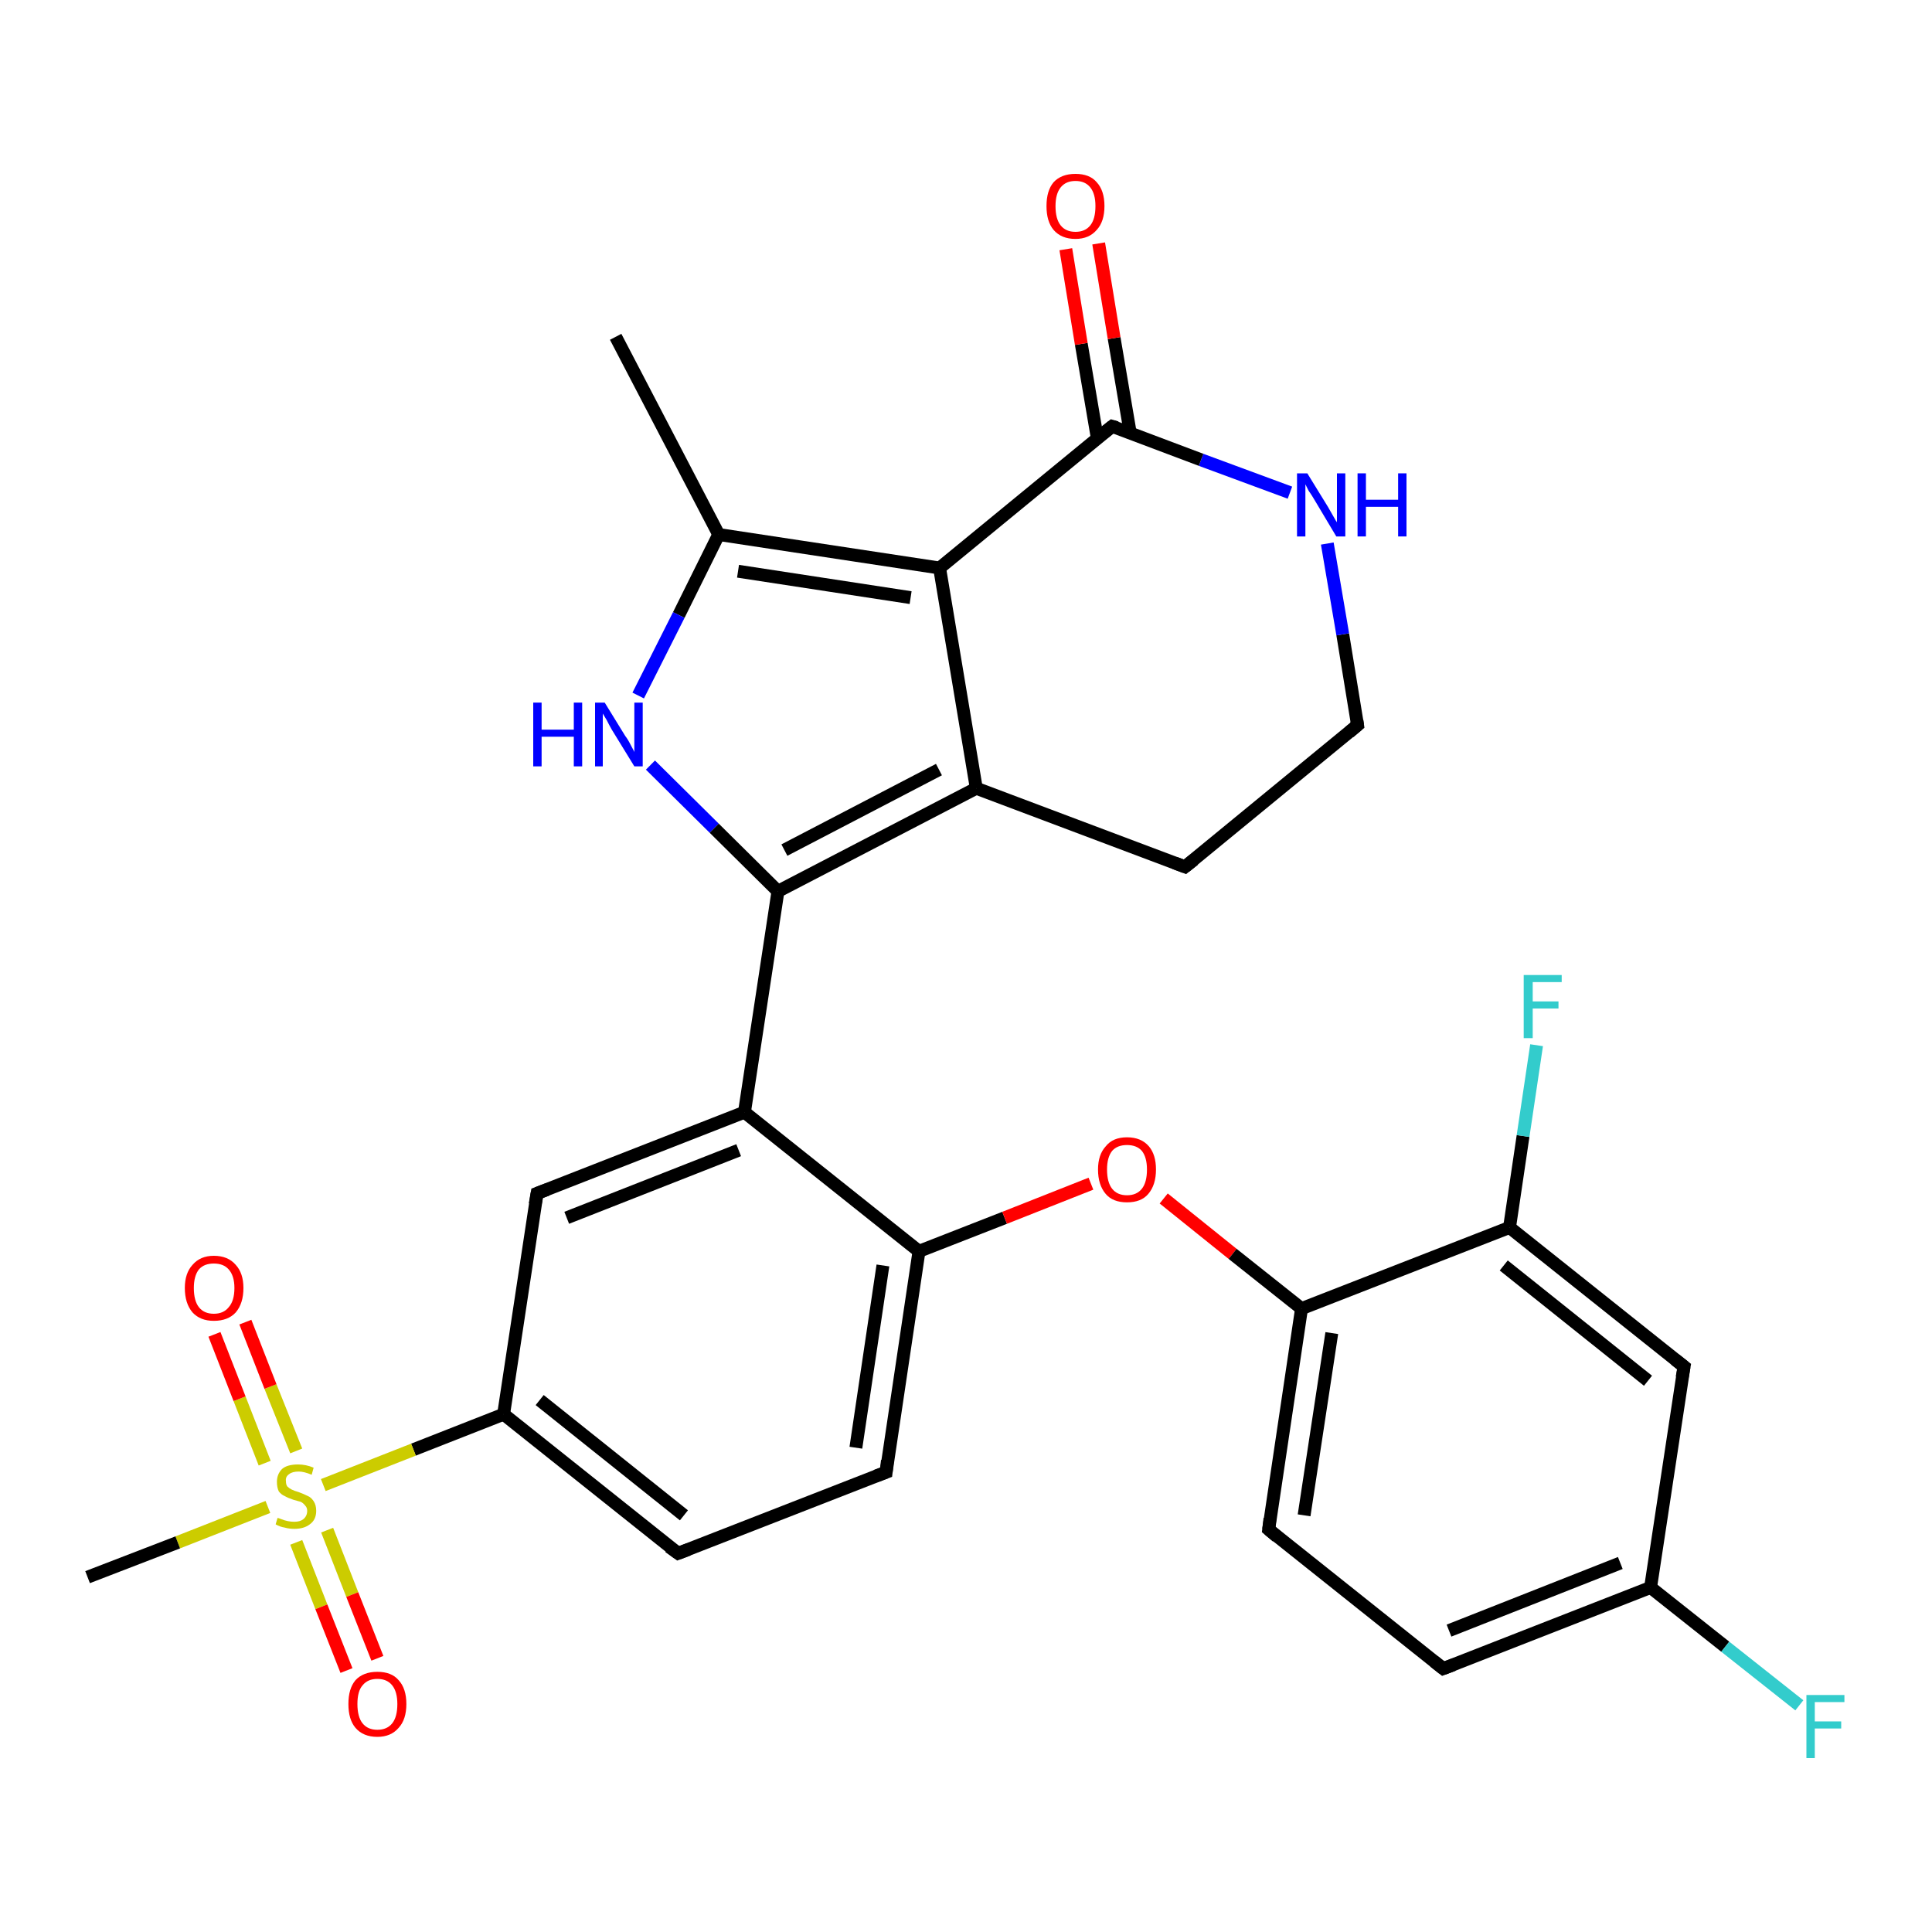 <?xml version='1.0' encoding='iso-8859-1'?>
<svg version='1.1' baseProfile='full'
              xmlns='http://www.w3.org/2000/svg'
                      xmlns:rdkit='http://www.rdkit.org/xml'
                      xmlns:xlink='http://www.w3.org/1999/xlink'
                  xml:space='preserve'
width='300px' height='300px' viewBox='0 0 300 300'>
<!-- END OF HEADER -->
<rect style='opacity:1.0;fill:#FFFFFF;stroke:none' width='300.0' height='300.0' x='0.0' y='0.0'> </rect>
<path class='bond-0 atom-0 atom-1' d='M 95.6,52.3 L 111.6,83.0' style='fill:none;fill-rule:evenodd;stroke:#000000;stroke-width:2.0px;stroke-linecap:butt;stroke-linejoin:miter;stroke-opacity:1' />
<path class='bond-1 atom-1 atom-2' d='M 111.6,83.0 L 105.4,95.5' style='fill:none;fill-rule:evenodd;stroke:#000000;stroke-width:2.0px;stroke-linecap:butt;stroke-linejoin:miter;stroke-opacity:1' />
<path class='bond-1 atom-1 atom-2' d='M 105.4,95.5 L 99.1,108.0' style='fill:none;fill-rule:evenodd;stroke:#0000FF;stroke-width:2.0px;stroke-linecap:butt;stroke-linejoin:miter;stroke-opacity:1' />
<path class='bond-2 atom-2 atom-3' d='M 101.0,118.8 L 110.9,128.6' style='fill:none;fill-rule:evenodd;stroke:#0000FF;stroke-width:2.0px;stroke-linecap:butt;stroke-linejoin:miter;stroke-opacity:1' />
<path class='bond-2 atom-2 atom-3' d='M 110.9,128.6 L 120.8,138.4' style='fill:none;fill-rule:evenodd;stroke:#000000;stroke-width:2.0px;stroke-linecap:butt;stroke-linejoin:miter;stroke-opacity:1' />
<path class='bond-3 atom-3 atom-4' d='M 120.8,138.4 L 151.6,122.4' style='fill:none;fill-rule:evenodd;stroke:#000000;stroke-width:2.0px;stroke-linecap:butt;stroke-linejoin:miter;stroke-opacity:1' />
<path class='bond-3 atom-3 atom-4' d='M 121.8,132.0 L 145.8,119.5' style='fill:none;fill-rule:evenodd;stroke:#000000;stroke-width:2.0px;stroke-linecap:butt;stroke-linejoin:miter;stroke-opacity:1' />
<path class='bond-4 atom-4 atom-5' d='M 151.6,122.4 L 184.0,134.6' style='fill:none;fill-rule:evenodd;stroke:#000000;stroke-width:2.0px;stroke-linecap:butt;stroke-linejoin:miter;stroke-opacity:1' />
<path class='bond-5 atom-5 atom-6' d='M 184.0,134.6 L 210.8,112.6' style='fill:none;fill-rule:evenodd;stroke:#000000;stroke-width:2.0px;stroke-linecap:butt;stroke-linejoin:miter;stroke-opacity:1' />
<path class='bond-6 atom-6 atom-7' d='M 210.8,112.6 L 208.5,98.5' style='fill:none;fill-rule:evenodd;stroke:#000000;stroke-width:2.0px;stroke-linecap:butt;stroke-linejoin:miter;stroke-opacity:1' />
<path class='bond-6 atom-6 atom-7' d='M 208.5,98.5 L 206.1,84.4' style='fill:none;fill-rule:evenodd;stroke:#0000FF;stroke-width:2.0px;stroke-linecap:butt;stroke-linejoin:miter;stroke-opacity:1' />
<path class='bond-7 atom-7 atom-8' d='M 200.3,76.5 L 186.5,71.4' style='fill:none;fill-rule:evenodd;stroke:#0000FF;stroke-width:2.0px;stroke-linecap:butt;stroke-linejoin:miter;stroke-opacity:1' />
<path class='bond-7 atom-7 atom-8' d='M 186.5,71.4 L 172.7,66.2' style='fill:none;fill-rule:evenodd;stroke:#000000;stroke-width:2.0px;stroke-linecap:butt;stroke-linejoin:miter;stroke-opacity:1' />
<path class='bond-8 atom-8 atom-9' d='M 175.5,67.2 L 173.0,52.5' style='fill:none;fill-rule:evenodd;stroke:#000000;stroke-width:2.0px;stroke-linecap:butt;stroke-linejoin:miter;stroke-opacity:1' />
<path class='bond-8 atom-8 atom-9' d='M 173.0,52.5 L 170.6,37.8' style='fill:none;fill-rule:evenodd;stroke:#FF0000;stroke-width:2.0px;stroke-linecap:butt;stroke-linejoin:miter;stroke-opacity:1' />
<path class='bond-8 atom-8 atom-9' d='M 170.4,68.1 L 167.9,53.4' style='fill:none;fill-rule:evenodd;stroke:#000000;stroke-width:2.0px;stroke-linecap:butt;stroke-linejoin:miter;stroke-opacity:1' />
<path class='bond-8 atom-8 atom-9' d='M 167.9,53.4 L 165.5,38.7' style='fill:none;fill-rule:evenodd;stroke:#FF0000;stroke-width:2.0px;stroke-linecap:butt;stroke-linejoin:miter;stroke-opacity:1' />
<path class='bond-9 atom-8 atom-10' d='M 172.7,66.2 L 145.9,88.2' style='fill:none;fill-rule:evenodd;stroke:#000000;stroke-width:2.0px;stroke-linecap:butt;stroke-linejoin:miter;stroke-opacity:1' />
<path class='bond-10 atom-3 atom-11' d='M 120.8,138.4 L 115.6,172.7' style='fill:none;fill-rule:evenodd;stroke:#000000;stroke-width:2.0px;stroke-linecap:butt;stroke-linejoin:miter;stroke-opacity:1' />
<path class='bond-11 atom-11 atom-12' d='M 115.6,172.7 L 83.4,185.3' style='fill:none;fill-rule:evenodd;stroke:#000000;stroke-width:2.0px;stroke-linecap:butt;stroke-linejoin:miter;stroke-opacity:1' />
<path class='bond-11 atom-11 atom-12' d='M 114.7,178.6 L 88.0,189.1' style='fill:none;fill-rule:evenodd;stroke:#000000;stroke-width:2.0px;stroke-linecap:butt;stroke-linejoin:miter;stroke-opacity:1' />
<path class='bond-12 atom-12 atom-13' d='M 83.4,185.3 L 78.2,219.6' style='fill:none;fill-rule:evenodd;stroke:#000000;stroke-width:2.0px;stroke-linecap:butt;stroke-linejoin:miter;stroke-opacity:1' />
<path class='bond-13 atom-13 atom-14' d='M 78.2,219.6 L 105.3,241.2' style='fill:none;fill-rule:evenodd;stroke:#000000;stroke-width:2.0px;stroke-linecap:butt;stroke-linejoin:miter;stroke-opacity:1' />
<path class='bond-13 atom-13 atom-14' d='M 83.8,217.4 L 106.2,235.3' style='fill:none;fill-rule:evenodd;stroke:#000000;stroke-width:2.0px;stroke-linecap:butt;stroke-linejoin:miter;stroke-opacity:1' />
<path class='bond-14 atom-14 atom-15' d='M 105.3,241.2 L 137.6,228.6' style='fill:none;fill-rule:evenodd;stroke:#000000;stroke-width:2.0px;stroke-linecap:butt;stroke-linejoin:miter;stroke-opacity:1' />
<path class='bond-15 atom-15 atom-16' d='M 137.6,228.6 L 142.7,194.3' style='fill:none;fill-rule:evenodd;stroke:#000000;stroke-width:2.0px;stroke-linecap:butt;stroke-linejoin:miter;stroke-opacity:1' />
<path class='bond-15 atom-15 atom-16' d='M 132.9,224.8 L 137.1,196.5' style='fill:none;fill-rule:evenodd;stroke:#000000;stroke-width:2.0px;stroke-linecap:butt;stroke-linejoin:miter;stroke-opacity:1' />
<path class='bond-16 atom-16 atom-17' d='M 142.7,194.3 L 156.0,189.1' style='fill:none;fill-rule:evenodd;stroke:#000000;stroke-width:2.0px;stroke-linecap:butt;stroke-linejoin:miter;stroke-opacity:1' />
<path class='bond-16 atom-16 atom-17' d='M 156.0,189.1 L 169.4,183.8' style='fill:none;fill-rule:evenodd;stroke:#FF0000;stroke-width:2.0px;stroke-linecap:butt;stroke-linejoin:miter;stroke-opacity:1' />
<path class='bond-17 atom-17 atom-18' d='M 180.7,186.1 L 191.4,194.7' style='fill:none;fill-rule:evenodd;stroke:#FF0000;stroke-width:2.0px;stroke-linecap:butt;stroke-linejoin:miter;stroke-opacity:1' />
<path class='bond-17 atom-17 atom-18' d='M 191.4,194.7 L 202.1,203.2' style='fill:none;fill-rule:evenodd;stroke:#000000;stroke-width:2.0px;stroke-linecap:butt;stroke-linejoin:miter;stroke-opacity:1' />
<path class='bond-18 atom-18 atom-19' d='M 202.1,203.2 L 197.0,237.5' style='fill:none;fill-rule:evenodd;stroke:#000000;stroke-width:2.0px;stroke-linecap:butt;stroke-linejoin:miter;stroke-opacity:1' />
<path class='bond-18 atom-18 atom-19' d='M 206.8,207.0 L 202.5,235.3' style='fill:none;fill-rule:evenodd;stroke:#000000;stroke-width:2.0px;stroke-linecap:butt;stroke-linejoin:miter;stroke-opacity:1' />
<path class='bond-19 atom-19 atom-20' d='M 197.0,237.5 L 224.1,259.1' style='fill:none;fill-rule:evenodd;stroke:#000000;stroke-width:2.0px;stroke-linecap:butt;stroke-linejoin:miter;stroke-opacity:1' />
<path class='bond-20 atom-20 atom-21' d='M 224.1,259.1 L 256.3,246.5' style='fill:none;fill-rule:evenodd;stroke:#000000;stroke-width:2.0px;stroke-linecap:butt;stroke-linejoin:miter;stroke-opacity:1' />
<path class='bond-20 atom-20 atom-21' d='M 225.0,253.2 L 251.6,242.7' style='fill:none;fill-rule:evenodd;stroke:#000000;stroke-width:2.0px;stroke-linecap:butt;stroke-linejoin:miter;stroke-opacity:1' />
<path class='bond-21 atom-21 atom-22' d='M 256.3,246.5 L 267.9,255.7' style='fill:none;fill-rule:evenodd;stroke:#000000;stroke-width:2.0px;stroke-linecap:butt;stroke-linejoin:miter;stroke-opacity:1' />
<path class='bond-21 atom-21 atom-22' d='M 267.9,255.7 L 279.4,264.8' style='fill:none;fill-rule:evenodd;stroke:#33CCCC;stroke-width:2.0px;stroke-linecap:butt;stroke-linejoin:miter;stroke-opacity:1' />
<path class='bond-22 atom-21 atom-23' d='M 256.3,246.5 L 261.5,212.2' style='fill:none;fill-rule:evenodd;stroke:#000000;stroke-width:2.0px;stroke-linecap:butt;stroke-linejoin:miter;stroke-opacity:1' />
<path class='bond-23 atom-23 atom-24' d='M 261.5,212.2 L 234.4,190.6' style='fill:none;fill-rule:evenodd;stroke:#000000;stroke-width:2.0px;stroke-linecap:butt;stroke-linejoin:miter;stroke-opacity:1' />
<path class='bond-23 atom-23 atom-24' d='M 255.9,214.4 L 233.5,196.5' style='fill:none;fill-rule:evenodd;stroke:#000000;stroke-width:2.0px;stroke-linecap:butt;stroke-linejoin:miter;stroke-opacity:1' />
<path class='bond-24 atom-24 atom-25' d='M 234.4,190.6 L 236.5,176.4' style='fill:none;fill-rule:evenodd;stroke:#000000;stroke-width:2.0px;stroke-linecap:butt;stroke-linejoin:miter;stroke-opacity:1' />
<path class='bond-24 atom-24 atom-25' d='M 236.5,176.4 L 238.6,162.3' style='fill:none;fill-rule:evenodd;stroke:#33CCCC;stroke-width:2.0px;stroke-linecap:butt;stroke-linejoin:miter;stroke-opacity:1' />
<path class='bond-25 atom-13 atom-26' d='M 78.2,219.6 L 64.2,225.1' style='fill:none;fill-rule:evenodd;stroke:#000000;stroke-width:2.0px;stroke-linecap:butt;stroke-linejoin:miter;stroke-opacity:1' />
<path class='bond-25 atom-13 atom-26' d='M 64.2,225.1 L 50.2,230.6' style='fill:none;fill-rule:evenodd;stroke:#CCCC00;stroke-width:2.0px;stroke-linecap:butt;stroke-linejoin:miter;stroke-opacity:1' />
<path class='bond-26 atom-26 atom-27' d='M 41.6,234.0 L 27.6,239.5' style='fill:none;fill-rule:evenodd;stroke:#CCCC00;stroke-width:2.0px;stroke-linecap:butt;stroke-linejoin:miter;stroke-opacity:1' />
<path class='bond-26 atom-26 atom-27' d='M 27.6,239.5 L 13.6,244.9' style='fill:none;fill-rule:evenodd;stroke:#000000;stroke-width:2.0px;stroke-linecap:butt;stroke-linejoin:miter;stroke-opacity:1' />
<path class='bond-27 atom-26 atom-28' d='M 46.0,239.5 L 49.9,249.5' style='fill:none;fill-rule:evenodd;stroke:#CCCC00;stroke-width:2.0px;stroke-linecap:butt;stroke-linejoin:miter;stroke-opacity:1' />
<path class='bond-27 atom-26 atom-28' d='M 49.9,249.5 L 53.8,259.4' style='fill:none;fill-rule:evenodd;stroke:#FF0000;stroke-width:2.0px;stroke-linecap:butt;stroke-linejoin:miter;stroke-opacity:1' />
<path class='bond-27 atom-26 atom-28' d='M 50.8,237.6 L 54.7,247.6' style='fill:none;fill-rule:evenodd;stroke:#CCCC00;stroke-width:2.0px;stroke-linecap:butt;stroke-linejoin:miter;stroke-opacity:1' />
<path class='bond-27 atom-26 atom-28' d='M 54.7,247.6 L 58.6,257.5' style='fill:none;fill-rule:evenodd;stroke:#FF0000;stroke-width:2.0px;stroke-linecap:butt;stroke-linejoin:miter;stroke-opacity:1' />
<path class='bond-28 atom-26 atom-29' d='M 46.0,225.3 L 42.0,215.3' style='fill:none;fill-rule:evenodd;stroke:#CCCC00;stroke-width:2.0px;stroke-linecap:butt;stroke-linejoin:miter;stroke-opacity:1' />
<path class='bond-28 atom-26 atom-29' d='M 42.0,215.3 L 38.1,205.3' style='fill:none;fill-rule:evenodd;stroke:#FF0000;stroke-width:2.0px;stroke-linecap:butt;stroke-linejoin:miter;stroke-opacity:1' />
<path class='bond-28 atom-26 atom-29' d='M 41.1,227.2 L 37.2,217.2' style='fill:none;fill-rule:evenodd;stroke:#CCCC00;stroke-width:2.0px;stroke-linecap:butt;stroke-linejoin:miter;stroke-opacity:1' />
<path class='bond-28 atom-26 atom-29' d='M 37.2,217.2 L 33.3,207.2' style='fill:none;fill-rule:evenodd;stroke:#FF0000;stroke-width:2.0px;stroke-linecap:butt;stroke-linejoin:miter;stroke-opacity:1' />
<path class='bond-29 atom-10 atom-1' d='M 145.9,88.2 L 111.6,83.0' style='fill:none;fill-rule:evenodd;stroke:#000000;stroke-width:2.0px;stroke-linecap:butt;stroke-linejoin:miter;stroke-opacity:1' />
<path class='bond-29 atom-10 atom-1' d='M 141.4,92.8 L 114.6,88.7' style='fill:none;fill-rule:evenodd;stroke:#000000;stroke-width:2.0px;stroke-linecap:butt;stroke-linejoin:miter;stroke-opacity:1' />
<path class='bond-30 atom-16 atom-11' d='M 142.7,194.3 L 115.6,172.7' style='fill:none;fill-rule:evenodd;stroke:#000000;stroke-width:2.0px;stroke-linecap:butt;stroke-linejoin:miter;stroke-opacity:1' />
<path class='bond-31 atom-24 atom-18' d='M 234.4,190.6 L 202.1,203.2' style='fill:none;fill-rule:evenodd;stroke:#000000;stroke-width:2.0px;stroke-linecap:butt;stroke-linejoin:miter;stroke-opacity:1' />
<path class='bond-32 atom-10 atom-4' d='M 145.9,88.2 L 151.6,122.4' style='fill:none;fill-rule:evenodd;stroke:#000000;stroke-width:2.0px;stroke-linecap:butt;stroke-linejoin:miter;stroke-opacity:1' />
<path d='M 182.4,134.0 L 184.0,134.6 L 185.4,133.5' style='fill:none;stroke:#000000;stroke-width:2.0px;stroke-linecap:butt;stroke-linejoin:miter;stroke-opacity:1;' />
<path d='M 209.5,113.7 L 210.8,112.6 L 210.7,111.9' style='fill:none;stroke:#000000;stroke-width:2.0px;stroke-linecap:butt;stroke-linejoin:miter;stroke-opacity:1;' />
<path d='M 173.4,66.4 L 172.7,66.2 L 171.3,67.3' style='fill:none;stroke:#000000;stroke-width:2.0px;stroke-linecap:butt;stroke-linejoin:miter;stroke-opacity:1;' />
<path d='M 85.0,184.7 L 83.4,185.3 L 83.1,187.0' style='fill:none;stroke:#000000;stroke-width:2.0px;stroke-linecap:butt;stroke-linejoin:miter;stroke-opacity:1;' />
<path d='M 103.9,240.2 L 105.3,241.2 L 106.9,240.6' style='fill:none;stroke:#000000;stroke-width:2.0px;stroke-linecap:butt;stroke-linejoin:miter;stroke-opacity:1;' />
<path d='M 136.0,229.2 L 137.6,228.6 L 137.8,226.8' style='fill:none;stroke:#000000;stroke-width:2.0px;stroke-linecap:butt;stroke-linejoin:miter;stroke-opacity:1;' />
<path d='M 197.2,235.8 L 197.0,237.5 L 198.3,238.6' style='fill:none;stroke:#000000;stroke-width:2.0px;stroke-linecap:butt;stroke-linejoin:miter;stroke-opacity:1;' />
<path d='M 222.7,258.0 L 224.1,259.1 L 225.7,258.5' style='fill:none;stroke:#000000;stroke-width:2.0px;stroke-linecap:butt;stroke-linejoin:miter;stroke-opacity:1;' />
<path d='M 261.2,213.9 L 261.5,212.2 L 260.1,211.1' style='fill:none;stroke:#000000;stroke-width:2.0px;stroke-linecap:butt;stroke-linejoin:miter;stroke-opacity:1;' />
<path class='atom-2' d='M 82.8 109.1
L 84.1 109.1
L 84.1 113.3
L 89.1 113.3
L 89.1 109.1
L 90.4 109.1
L 90.4 119.0
L 89.1 119.0
L 89.1 114.4
L 84.1 114.4
L 84.1 119.0
L 82.8 119.0
L 82.8 109.1
' fill='#0000FF'/>
<path class='atom-2' d='M 93.9 109.1
L 97.1 114.3
Q 97.5 114.8, 98.0 115.8
Q 98.5 116.7, 98.5 116.8
L 98.5 109.1
L 99.8 109.1
L 99.8 119.0
L 98.5 119.0
L 95.0 113.3
Q 94.6 112.6, 94.2 111.8
Q 93.8 111.1, 93.6 110.8
L 93.6 119.0
L 92.4 119.0
L 92.4 109.1
L 93.9 109.1
' fill='#0000FF'/>
<path class='atom-7' d='M 203.0 73.5
L 206.2 78.7
Q 206.5 79.2, 207.0 80.1
Q 207.5 81.0, 207.6 81.1
L 207.6 73.5
L 208.9 73.5
L 208.9 83.3
L 207.5 83.3
L 204.1 77.6
Q 203.7 76.9, 203.2 76.2
Q 202.8 75.4, 202.7 75.2
L 202.7 83.3
L 201.4 83.3
L 201.4 73.5
L 203.0 73.5
' fill='#0000FF'/>
<path class='atom-7' d='M 210.8 73.5
L 212.1 73.5
L 212.1 77.6
L 217.1 77.6
L 217.1 73.5
L 218.4 73.5
L 218.4 83.3
L 217.1 83.3
L 217.1 78.7
L 212.1 78.7
L 212.1 83.3
L 210.8 83.3
L 210.8 73.5
' fill='#0000FF'/>
<path class='atom-9' d='M 162.5 32.0
Q 162.5 29.6, 163.6 28.3
Q 164.8 27.0, 167.0 27.0
Q 169.2 27.0, 170.3 28.3
Q 171.5 29.6, 171.5 32.0
Q 171.5 34.4, 170.3 35.7
Q 169.1 37.1, 167.0 37.1
Q 164.8 37.1, 163.6 35.7
Q 162.5 34.4, 162.5 32.0
M 167.0 36.0
Q 168.5 36.0, 169.3 35.0
Q 170.1 34.0, 170.1 32.0
Q 170.1 30.1, 169.3 29.1
Q 168.5 28.1, 167.0 28.1
Q 165.5 28.1, 164.7 29.1
Q 163.9 30.1, 163.9 32.0
Q 163.9 34.0, 164.7 35.0
Q 165.5 36.0, 167.0 36.0
' fill='#FF0000'/>
<path class='atom-17' d='M 170.5 181.6
Q 170.5 179.3, 171.7 178.0
Q 172.8 176.6, 175.0 176.6
Q 177.2 176.6, 178.4 178.0
Q 179.5 179.3, 179.5 181.6
Q 179.5 184.0, 178.3 185.4
Q 177.2 186.7, 175.0 186.7
Q 172.8 186.7, 171.7 185.4
Q 170.5 184.0, 170.5 181.6
M 175.0 185.6
Q 176.5 185.6, 177.3 184.6
Q 178.1 183.6, 178.1 181.6
Q 178.1 179.7, 177.3 178.7
Q 176.5 177.8, 175.0 177.8
Q 173.5 177.8, 172.7 178.7
Q 171.9 179.7, 171.9 181.6
Q 171.9 183.6, 172.7 184.6
Q 173.5 185.6, 175.0 185.6
' fill='#FF0000'/>
<path class='atom-22' d='M 280.5 263.2
L 286.4 263.2
L 286.4 264.3
L 281.8 264.3
L 281.8 267.3
L 285.9 267.3
L 285.9 268.4
L 281.8 268.4
L 281.8 273.0
L 280.5 273.0
L 280.5 263.2
' fill='#33CCCC'/>
<path class='atom-25' d='M 236.6 151.4
L 242.5 151.4
L 242.5 152.5
L 238.0 152.5
L 238.0 155.5
L 242.0 155.5
L 242.0 156.6
L 238.0 156.6
L 238.0 161.2
L 236.6 161.2
L 236.6 151.4
' fill='#33CCCC'/>
<path class='atom-26' d='M 43.1 235.7
Q 43.2 235.7, 43.7 235.9
Q 44.2 236.1, 44.7 236.2
Q 45.2 236.3, 45.7 236.3
Q 46.6 236.3, 47.1 235.9
Q 47.7 235.4, 47.7 234.6
Q 47.7 234.1, 47.4 233.8
Q 47.1 233.4, 46.7 233.2
Q 46.3 233.1, 45.6 232.9
Q 44.7 232.6, 44.2 232.3
Q 43.7 232.1, 43.3 231.6
Q 43.0 231.0, 43.0 230.1
Q 43.0 228.9, 43.8 228.1
Q 44.6 227.4, 46.3 227.4
Q 47.5 227.4, 48.7 227.9
L 48.4 229.0
Q 47.2 228.5, 46.4 228.5
Q 45.4 228.5, 44.9 228.9
Q 44.3 229.3, 44.4 230.0
Q 44.4 230.5, 44.6 230.8
Q 44.9 231.1, 45.3 231.3
Q 45.7 231.5, 46.4 231.7
Q 47.2 232.0, 47.8 232.3
Q 48.3 232.5, 48.7 233.1
Q 49.1 233.7, 49.1 234.6
Q 49.1 236.0, 48.1 236.7
Q 47.2 237.4, 45.7 237.4
Q 44.9 237.4, 44.2 237.2
Q 43.5 237.1, 42.8 236.7
L 43.1 235.7
' fill='#CCCC00'/>
<path class='atom-28' d='M 54.1 264.6
Q 54.1 262.2, 55.2 260.9
Q 56.4 259.6, 58.6 259.6
Q 60.8 259.6, 61.9 260.9
Q 63.1 262.2, 63.1 264.6
Q 63.1 267.0, 61.9 268.3
Q 60.7 269.7, 58.6 269.7
Q 56.4 269.7, 55.2 268.3
Q 54.1 267.0, 54.1 264.6
M 58.6 268.6
Q 60.1 268.6, 60.9 267.6
Q 61.7 266.6, 61.7 264.6
Q 61.7 262.7, 60.9 261.7
Q 60.1 260.7, 58.6 260.7
Q 57.1 260.7, 56.3 261.7
Q 55.5 262.6, 55.5 264.6
Q 55.5 266.6, 56.3 267.6
Q 57.1 268.6, 58.6 268.6
' fill='#FF0000'/>
<path class='atom-29' d='M 28.7 200.0
Q 28.7 197.7, 29.9 196.4
Q 31.1 195.0, 33.2 195.0
Q 35.4 195.0, 36.6 196.4
Q 37.8 197.7, 37.8 200.0
Q 37.8 202.4, 36.6 203.8
Q 35.4 205.1, 33.2 205.1
Q 31.1 205.1, 29.9 203.8
Q 28.7 202.4, 28.7 200.0
M 33.2 204.0
Q 34.7 204.0, 35.5 203.0
Q 36.4 202.0, 36.4 200.0
Q 36.4 198.1, 35.5 197.1
Q 34.7 196.2, 33.2 196.2
Q 31.7 196.2, 30.9 197.1
Q 30.1 198.1, 30.1 200.0
Q 30.1 202.0, 30.9 203.0
Q 31.7 204.0, 33.2 204.0
' fill='#FF0000'/>
</svg>
